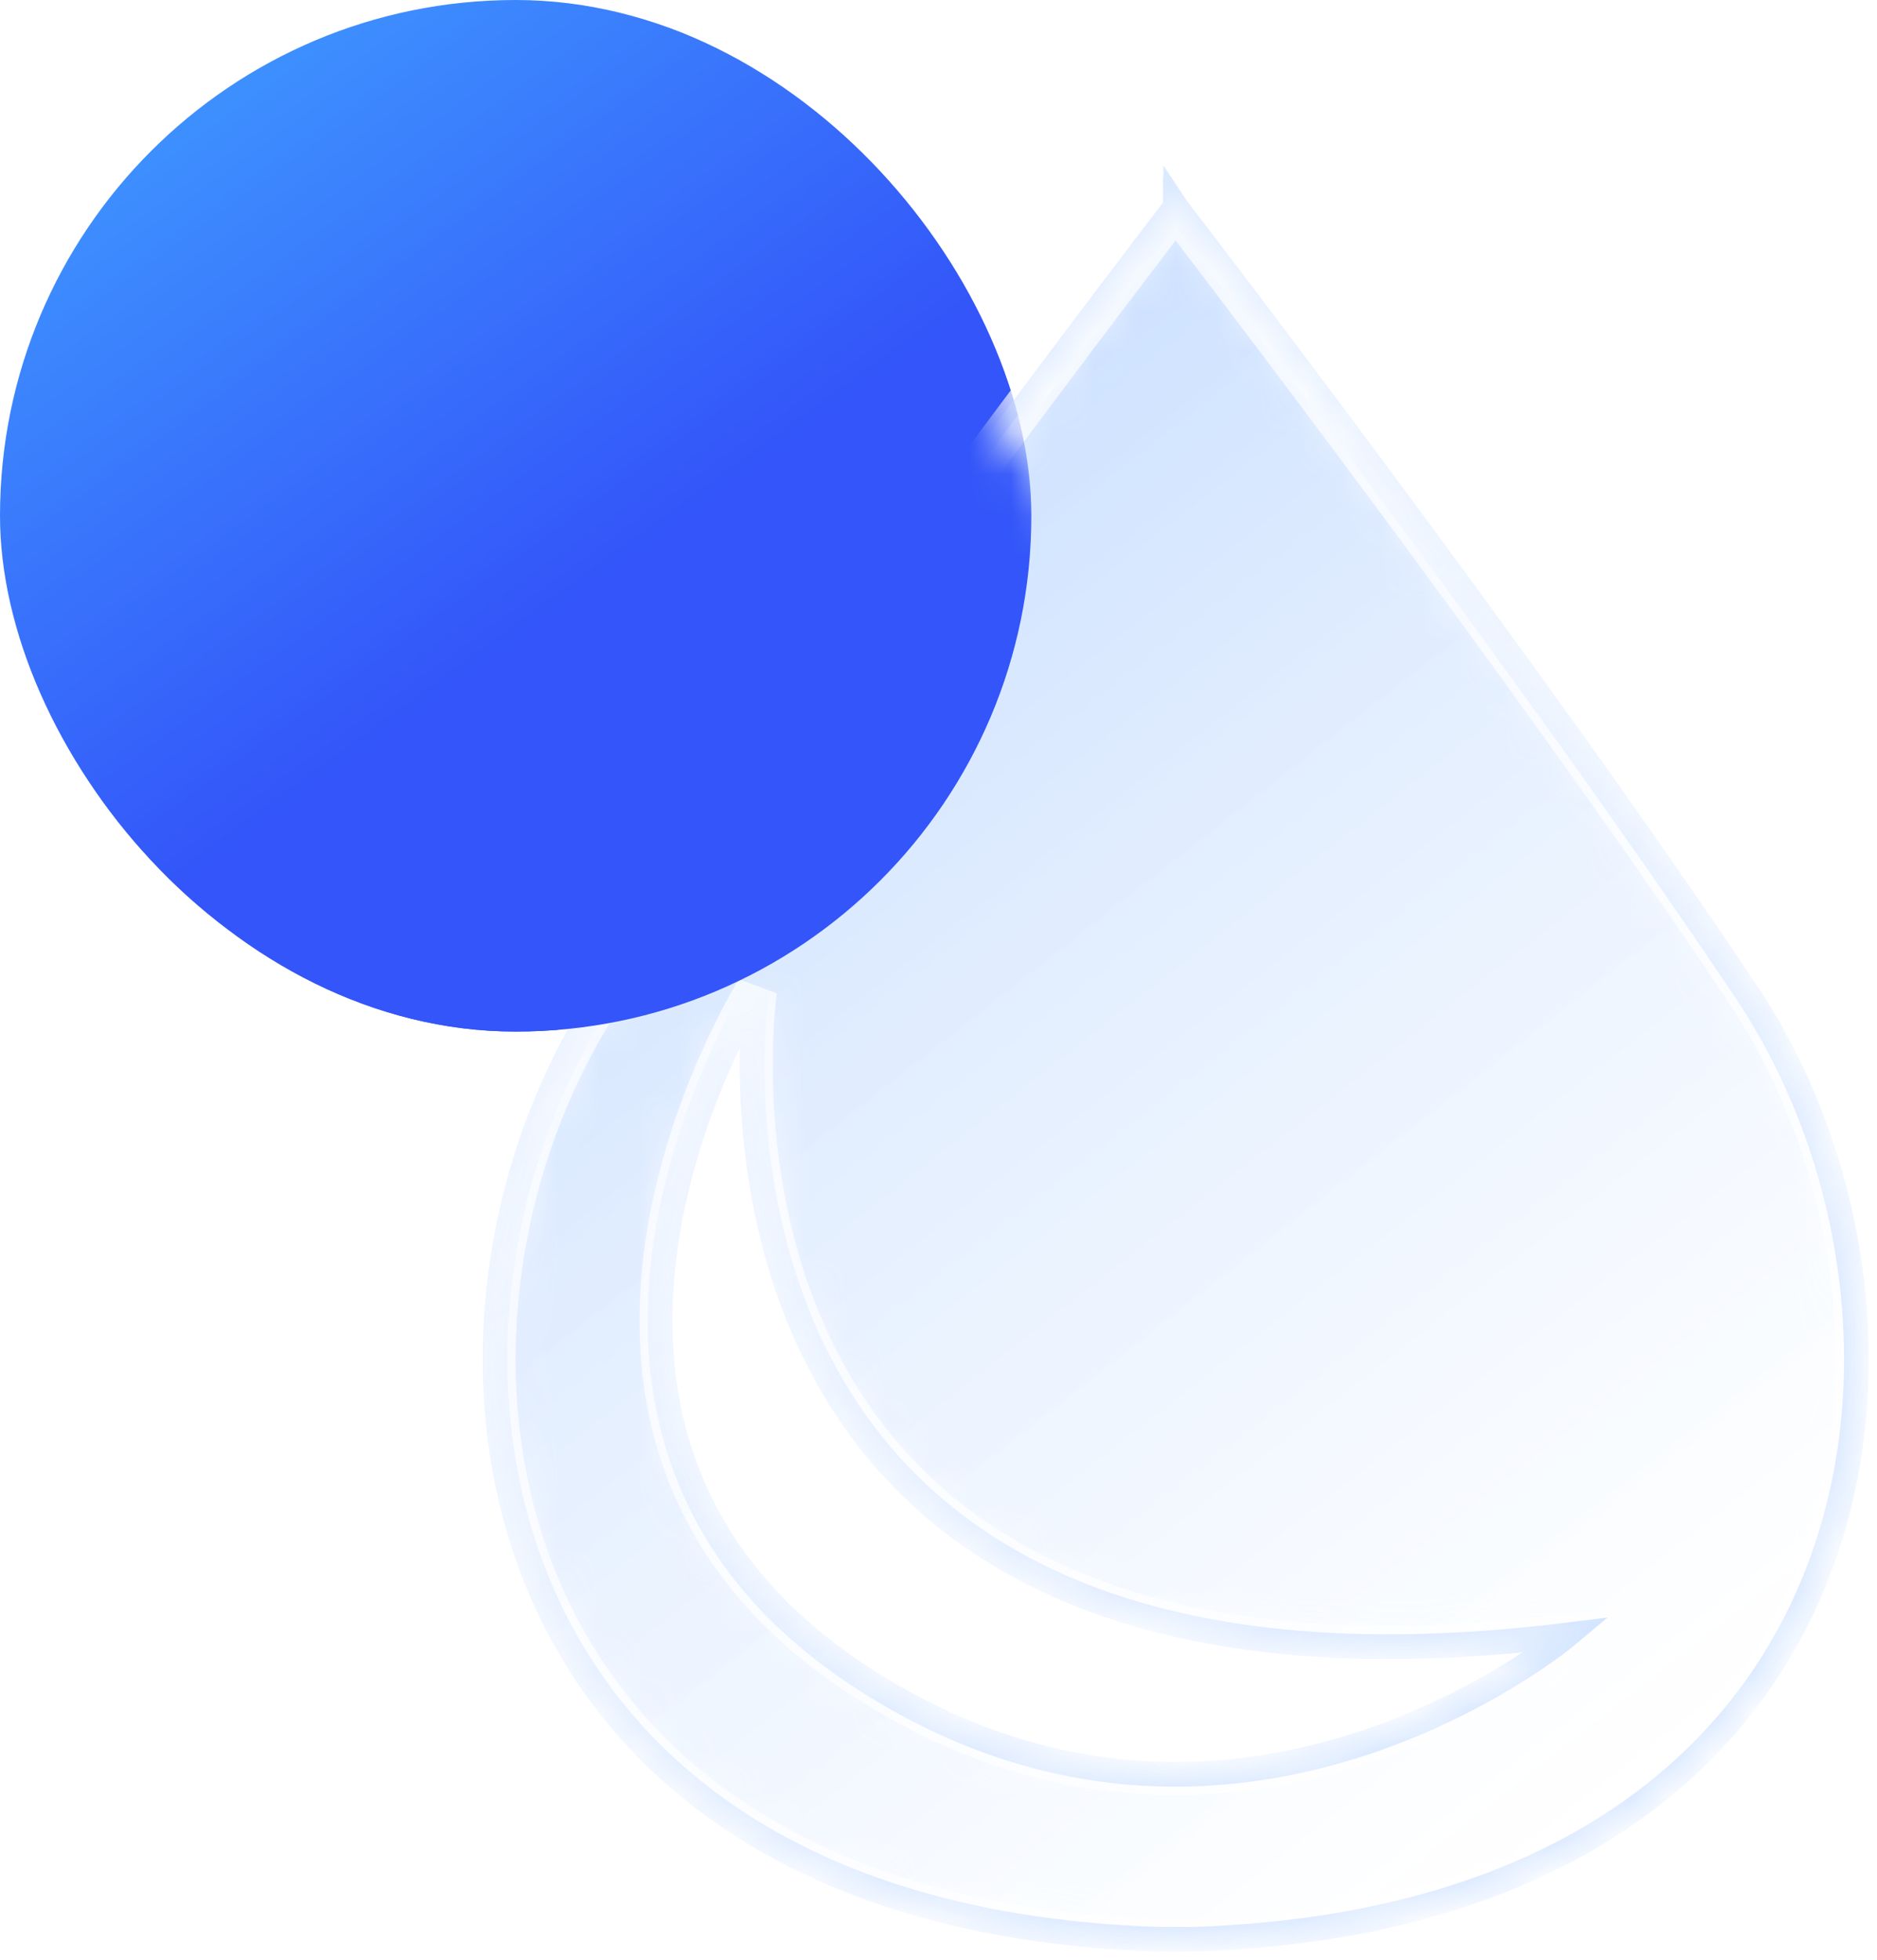 <?xml version="1.0" encoding="UTF-8"?>
<svg width="45.499px" height="47.5px" viewBox="0 0 45.499 47.5" version="1.1" xmlns="http://www.w3.org/2000/svg" xmlns:xlink="http://www.w3.org/1999/xlink">
    <title>编组</title>
    <defs>
        <rect id="path-1" x="0" y="0" width="50" height="50"></rect>
        <linearGradient x1="92.977%" y1="100%" x2="20.259%" y2="3.16413562e-13%" id="linearGradient-3">
            <stop stop-color="#3355F9" offset="0%"></stop>
            <stop stop-color="#3355F9" offset="45%"></stop>
            <stop stop-color="#3F97FF" offset="100%"></stop>
        </linearGradient>
        <linearGradient x1="80.867%" y1="94.991%" x2="22.134%" y2="-4.33138013e-12%" id="linearGradient-4">
            <stop stop-color="#FFFFFF" stop-opacity="0" offset="0%"></stop>
            <stop stop-color="#F9FCFF" stop-opacity="0.013" offset="0%"></stop>
            <stop stop-color="#0569FF" stop-opacity="0.6" offset="100%"></stop>
        </linearGradient>
        <path d="M30.348,19.063 C25.163,11.291 16.847,0.459 16.509,0.021 C16.509,0.012 16.501,0 16.501,0 L16.501,0.008 L16.493,0 C16.493,0 16.493,0.012 16.484,0.021 C16.15,0.459 7.834,11.295 2.653,19.067 C-2.638,26.999 -0.902,41.424 16.036,41.998 L16.484,41.998 C16.643,41.998 16.806,42.002 16.978,41.998 C33.903,41.416 35.636,26.999 30.348,19.063 Z M8.85,35.625 C-0.325,29.615 6.335,19 6.335,19 C6.335,19 3.623,37.394 26,34.624 C26,34.624 17.816,41.501 8.85,35.625 Z" id="path-5"></path>
        <linearGradient x1="26.235%" y1="10.872%" x2="80.867%" y2="88.097%" id="linearGradient-7">
            <stop stop-color="#0569FF" stop-opacity="0.22" offset="0%"></stop>
            <stop stop-color="#FFFFFF" stop-opacity="0.131" offset="100%"></stop>
        </linearGradient>
        <linearGradient x1="29.63%" y1="27.783%" x2="76.685%" y2="100%" id="linearGradient-8">
            <stop stop-color="#FFFFFF" offset="0%"></stop>
            <stop stop-color="#0569FF" stop-opacity="0.6" offset="100%"></stop>
        </linearGradient>
        <path d="M30.348,19.063 C25.163,11.291 16.847,0.459 16.509,0.021 C16.509,0.012 16.501,0 16.501,0 L16.501,0.008 L16.493,0 C16.493,0 16.493,0.012 16.484,0.021 C16.15,0.459 7.834,11.295 2.653,19.067 C-2.638,26.999 -0.902,41.424 16.036,41.998 L16.484,41.998 C16.643,41.998 16.806,42.002 16.978,41.998 C33.903,41.416 35.636,26.999 30.348,19.063 Z M8.85,35.625 C-0.325,29.615 6.335,19 6.335,19 C6.335,19 3.623,37.394 26,34.624 C26,34.624 17.816,41.501 8.85,35.625 Z" id="path-9"></path>
        <filter x="-19.3%" y="-16.8%" width="138.5%" height="132.0%" filterUnits="objectBoundingBox" id="filter-10">
            <feGaussianBlur stdDeviation="1.953" in="SourceGraphic"></feGaussianBlur>
        </filter>
        <filter x="-36.0%" y="-36.0%" width="172.0%" height="172.0%" filterUnits="objectBoundingBox" id="filter-11">
            <feGaussianBlur stdDeviation="3" in="SourceGraphic"></feGaussianBlur>
        </filter>
    </defs>
    <g id="首页、申请试用" stroke="none" stroke-width="1" fill="none" fill-rule="evenodd">
        <g id="官网首页【7.26】" transform="translate(-1220, -3861)">
            <g id="编组-28" transform="translate(0, 3858.541)">
                <g id="编组" transform="translate(1217, 0.459)">
                    <mask id="mask-2" fill="white">
                        <use xlink:href="#path-1"></use>
                    </mask>
                    <g id="蒙版"></g>
                    <g mask="url(#mask-2)">
                        <g transform="translate(3, 2)">
                            <rect id="矩形" fill="url(#linearGradient-3)" x="0" y="0" width="25" height="25" rx="12.5"></rect>
                            <g id="形状" stroke-width="1" fill="none" transform="translate(12, 5)">
                                <mask id="mask-6" fill="white">
                                    <use xlink:href="#path-5"></use>
                                </mask>
                                <g id="蒙版" fill-rule="nonzero">
                                    <use fill="#FFFFFF" xlink:href="#path-5"></use>
                                    <use stroke="url(#linearGradient-4)" stroke-width="0.6" xlink:href="#path-5"></use>
                                    <use stroke-opacity="0.694" stroke="#FFFFFF" stroke-width="1" xlink:href="#path-5"></use>
                                </g>
                                <g fill-rule="nonzero" filter="url(#filter-10)" mask="url(#mask-6)">
                                    <use fill="url(#linearGradient-7)" xlink:href="#path-9"></use>
                                    <use stroke="url(#linearGradient-8)" stroke-width="0.6" xlink:href="#path-9"></use>
                                    <use stroke-opacity="0.694" stroke="#FFFFFF" stroke-width="1" xlink:href="#path-9"></use>
                                </g>
                                <rect id="矩形" fill="url(#linearGradient-3)" filter="url(#filter-11)" mask="url(#mask-6)" x="-12" y="-5" width="25" height="25" rx="12.5"></rect>
                            </g>
                        </g>
                    </g>
                </g>
            </g>
        </g>
    </g>
</svg>